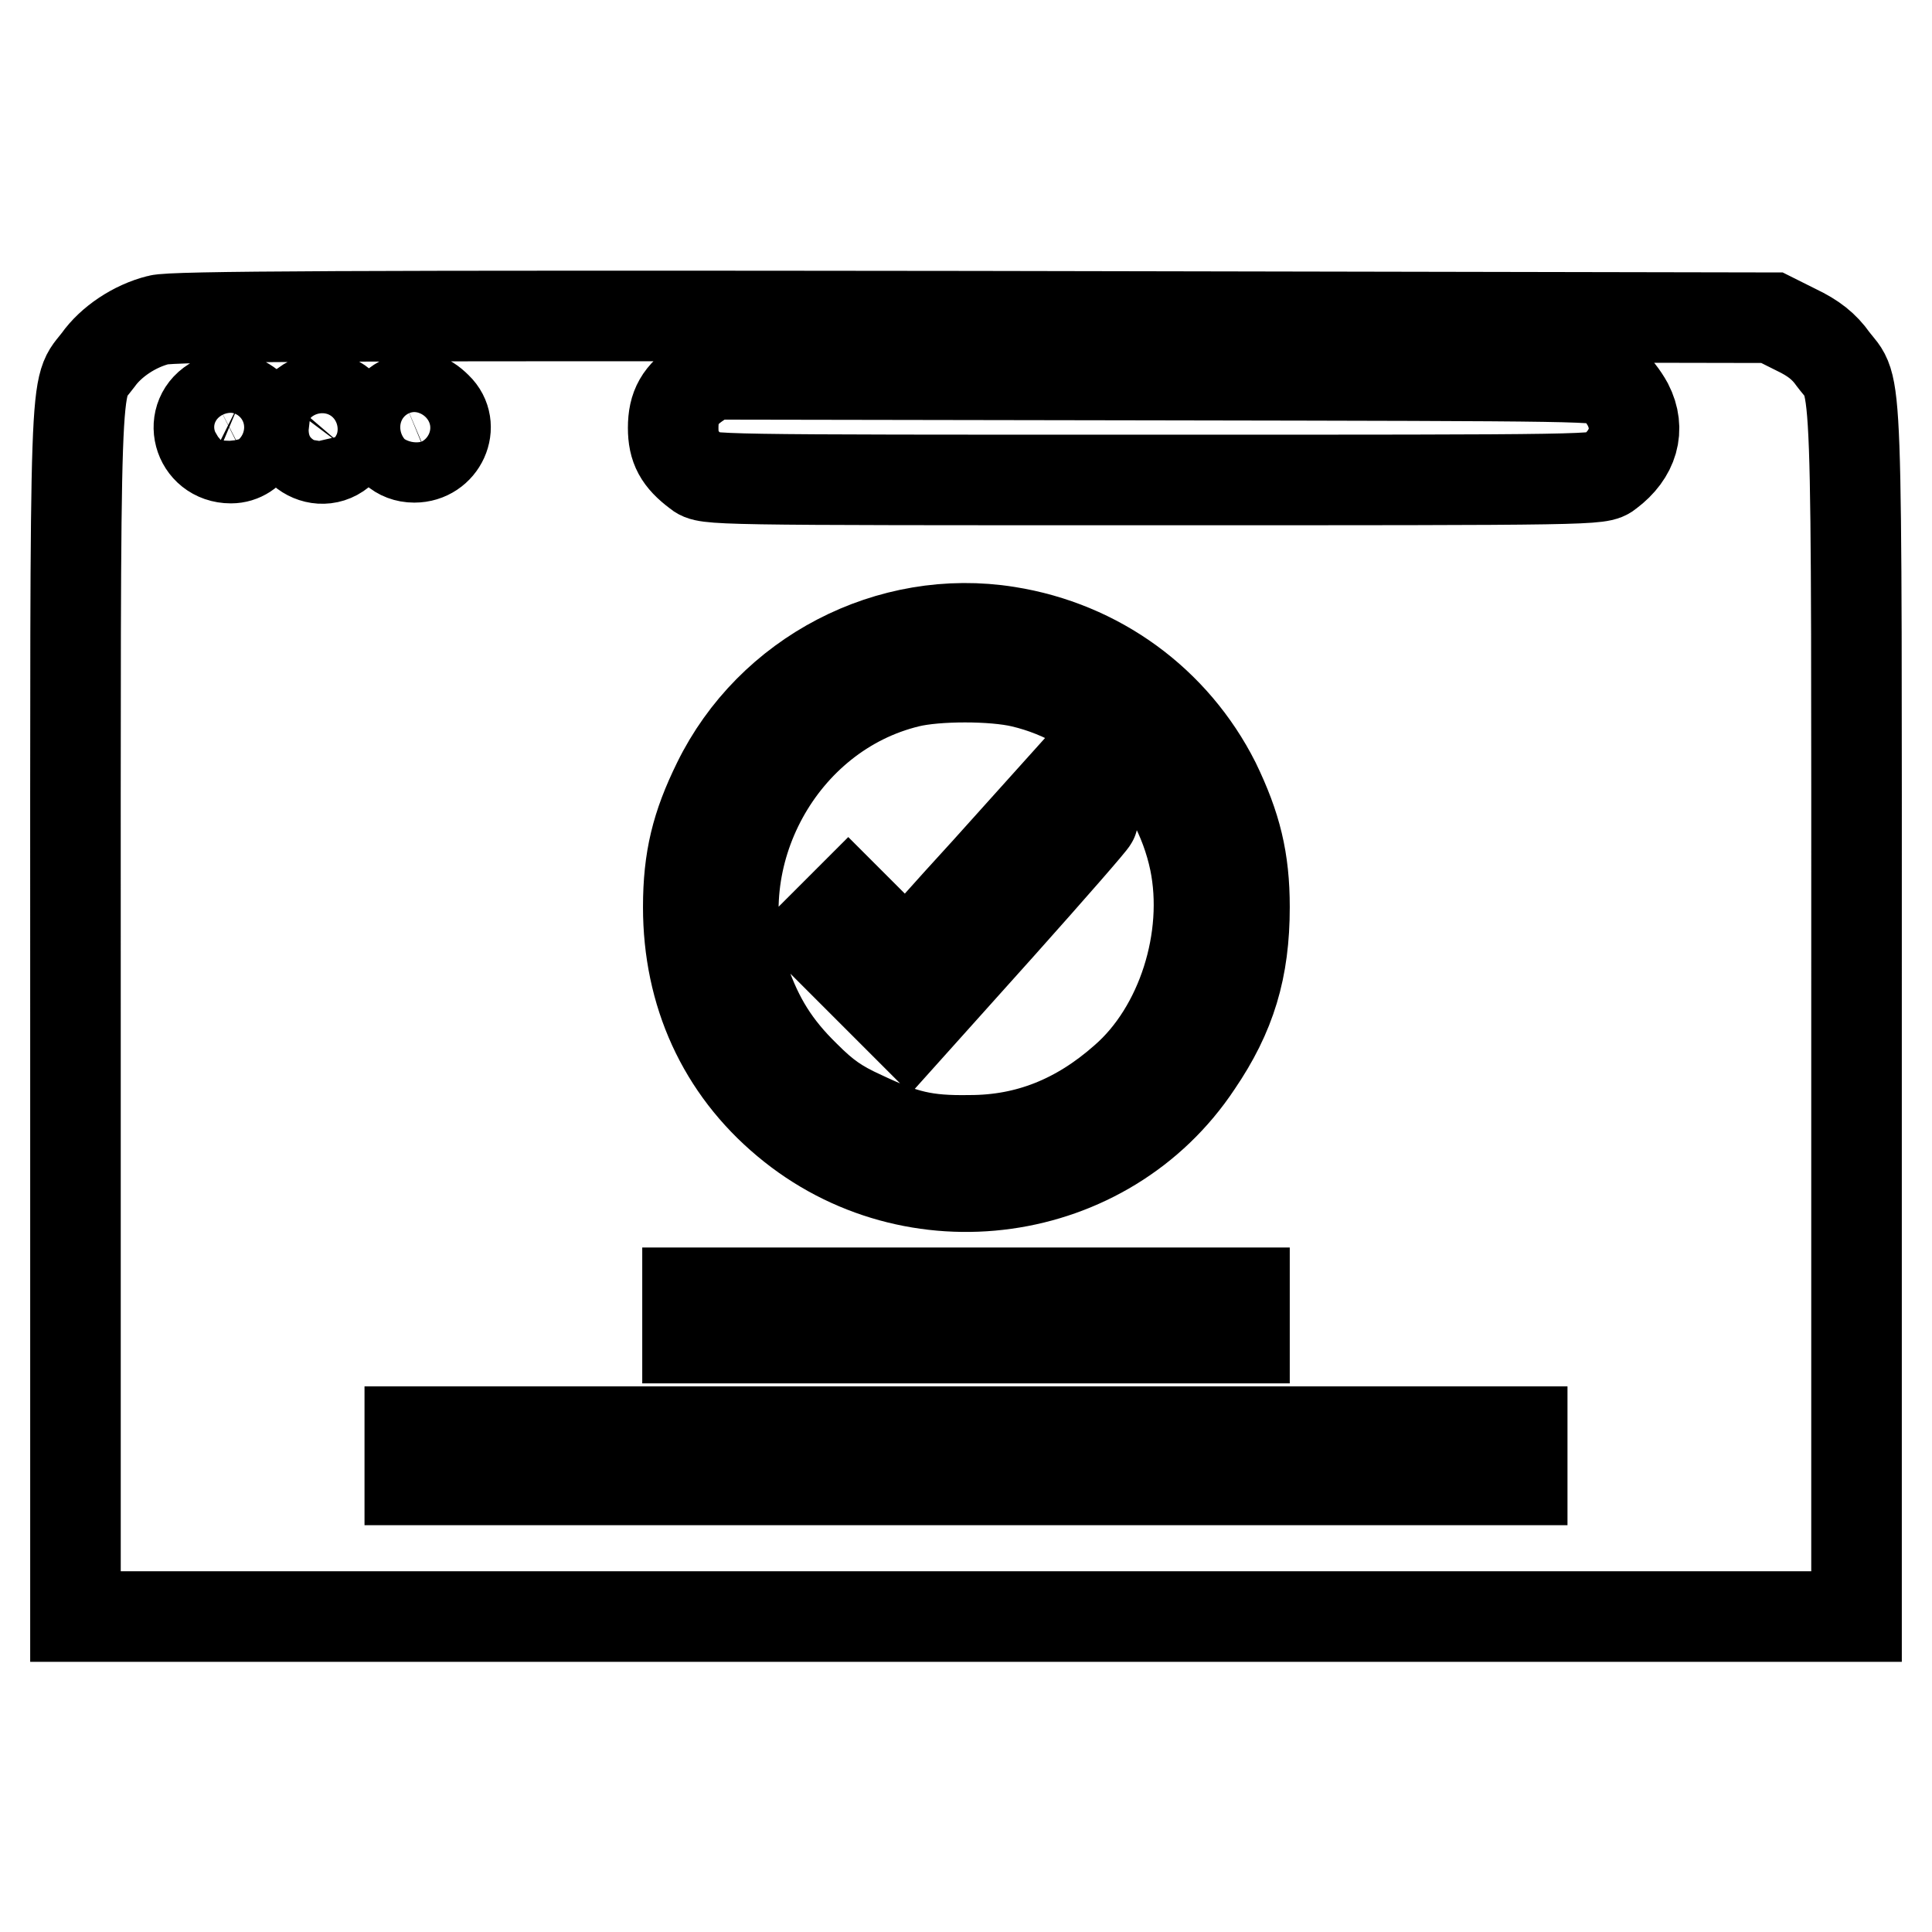 <?xml version="1.0" encoding="utf-8"?>
<!-- Svg Vector Icons : http://www.onlinewebfonts.com/icon -->
<!DOCTYPE svg PUBLIC "-//W3C//DTD SVG 1.1//EN" "http://www.w3.org/Graphics/SVG/1.1/DTD/svg11.dtd">
<svg version="1.1" xmlns="http://www.w3.org/2000/svg" xmlns:xlink="http://www.w3.org/1999/xlink" x="0px" y="0px" viewBox="0 0 256 256" enable-background="new 0 0 256 256" xml:space="preserve">
<g><g><g><path stroke-width="12" fill-opacity="0" stroke="#000000"  d="M21,42.4c-3.2,0.8-6.3,2.9-8,5.3c-3.2,4.3-3-1.8-3,86.6v79.9h118h118v-79.9c0-88.7,0.2-82.3-3.1-86.7c-1.2-1.7-2.6-2.8-4.9-3.9l-3.2-1.6L129,41.9C46.1,41.8,22.7,41.9,21,42.4z M213.4,50.7c0.7,0.5,1.7,1.8,2.3,2.9c1.7,3.3,0.7,6.6-2.5,9c-1.2,1-1.4,1-60.4,1c-59,0-59.2,0-60.4-1c-2.4-1.8-3.2-3.3-3.2-5.9c0-2.8,0.9-4.4,3.5-6.1l1.5-1l59,0.1C211.3,49.8,212.1,49.8,213.4,50.7z M31.9,53c0.8,0.4,1.8,1.1,2,1.6c1.4,2.7-0.4,6.1-3.3,6.1c-4.4,0-5.9-5.6-2-7.6C30.4,52.2,30,52.2,31.9,53z M44.1,52.9c1.5,0.5,2.8,2.4,2.8,4.1c0,0.5-0.6,1.5-1.2,2.3c-3,3.5-8.4,0.1-6.6-4.1c0.5-1.2,1.4-1.9,3.5-2.7C42.6,52.3,43.2,52.6,44.1,52.9z M57.9,54c2.5,2.4,0.6,6.6-3,6.6c-4.3,0-5.4-5.9-1.4-7.6C55.2,52.3,56.4,52.5,57.9,54z M133.5,83.7c12,1.9,22.1,9.3,27.5,20c2.8,5.8,3.9,10.2,3.9,16.5c0,8.2-1.8,14.2-6.3,20.8c-12,18.1-37.6,21.7-54.4,7.6c-8.5-7.1-13-17-13-28.4c0-6.4,1.1-10.8,3.9-16.5C102.1,89.4,117.9,81.2,133.5,83.7z M164.9,174.3v3H128H91.1v-3v-3H128h36.9V174.3z M201.7,192.9v3.2H128H54.3v-3.2v-3.2H128h73.7V192.9z"/><path stroke-width="12" fill-opacity="0" stroke="#000000"  d="M120.4,90.4c-17,4.1-27.3,23-21.7,39.6c1.8,5.1,4,8.7,8,12.6c2.6,2.6,4.3,3.8,7.6,5.3c5.5,2.6,8.3,3.3,14.2,3.2c7.7,0,14.4-2.7,20.5-8.1c7.6-6.6,11.4-18.7,9.3-28.9c-2.4-11.5-11.7-21.1-22.9-23.7C131.6,89.5,124.1,89.5,120.4,90.4z M144.8,108.6c0,0.2-5.5,6.5-12.2,14l-12.2,13.6l-6.2-6.2l-6.2-6.2l2.2-2.2l2.2-2.2l3.9,3.9c2.4,2.4,4.1,3.7,4.3,3.4c0.2-0.3,4.7-5.4,10.2-11.4l9.8-10.9l2.2,1.9C143.9,107.4,144.8,108.3,144.8,108.6z"/></g></g></g>
</svg>